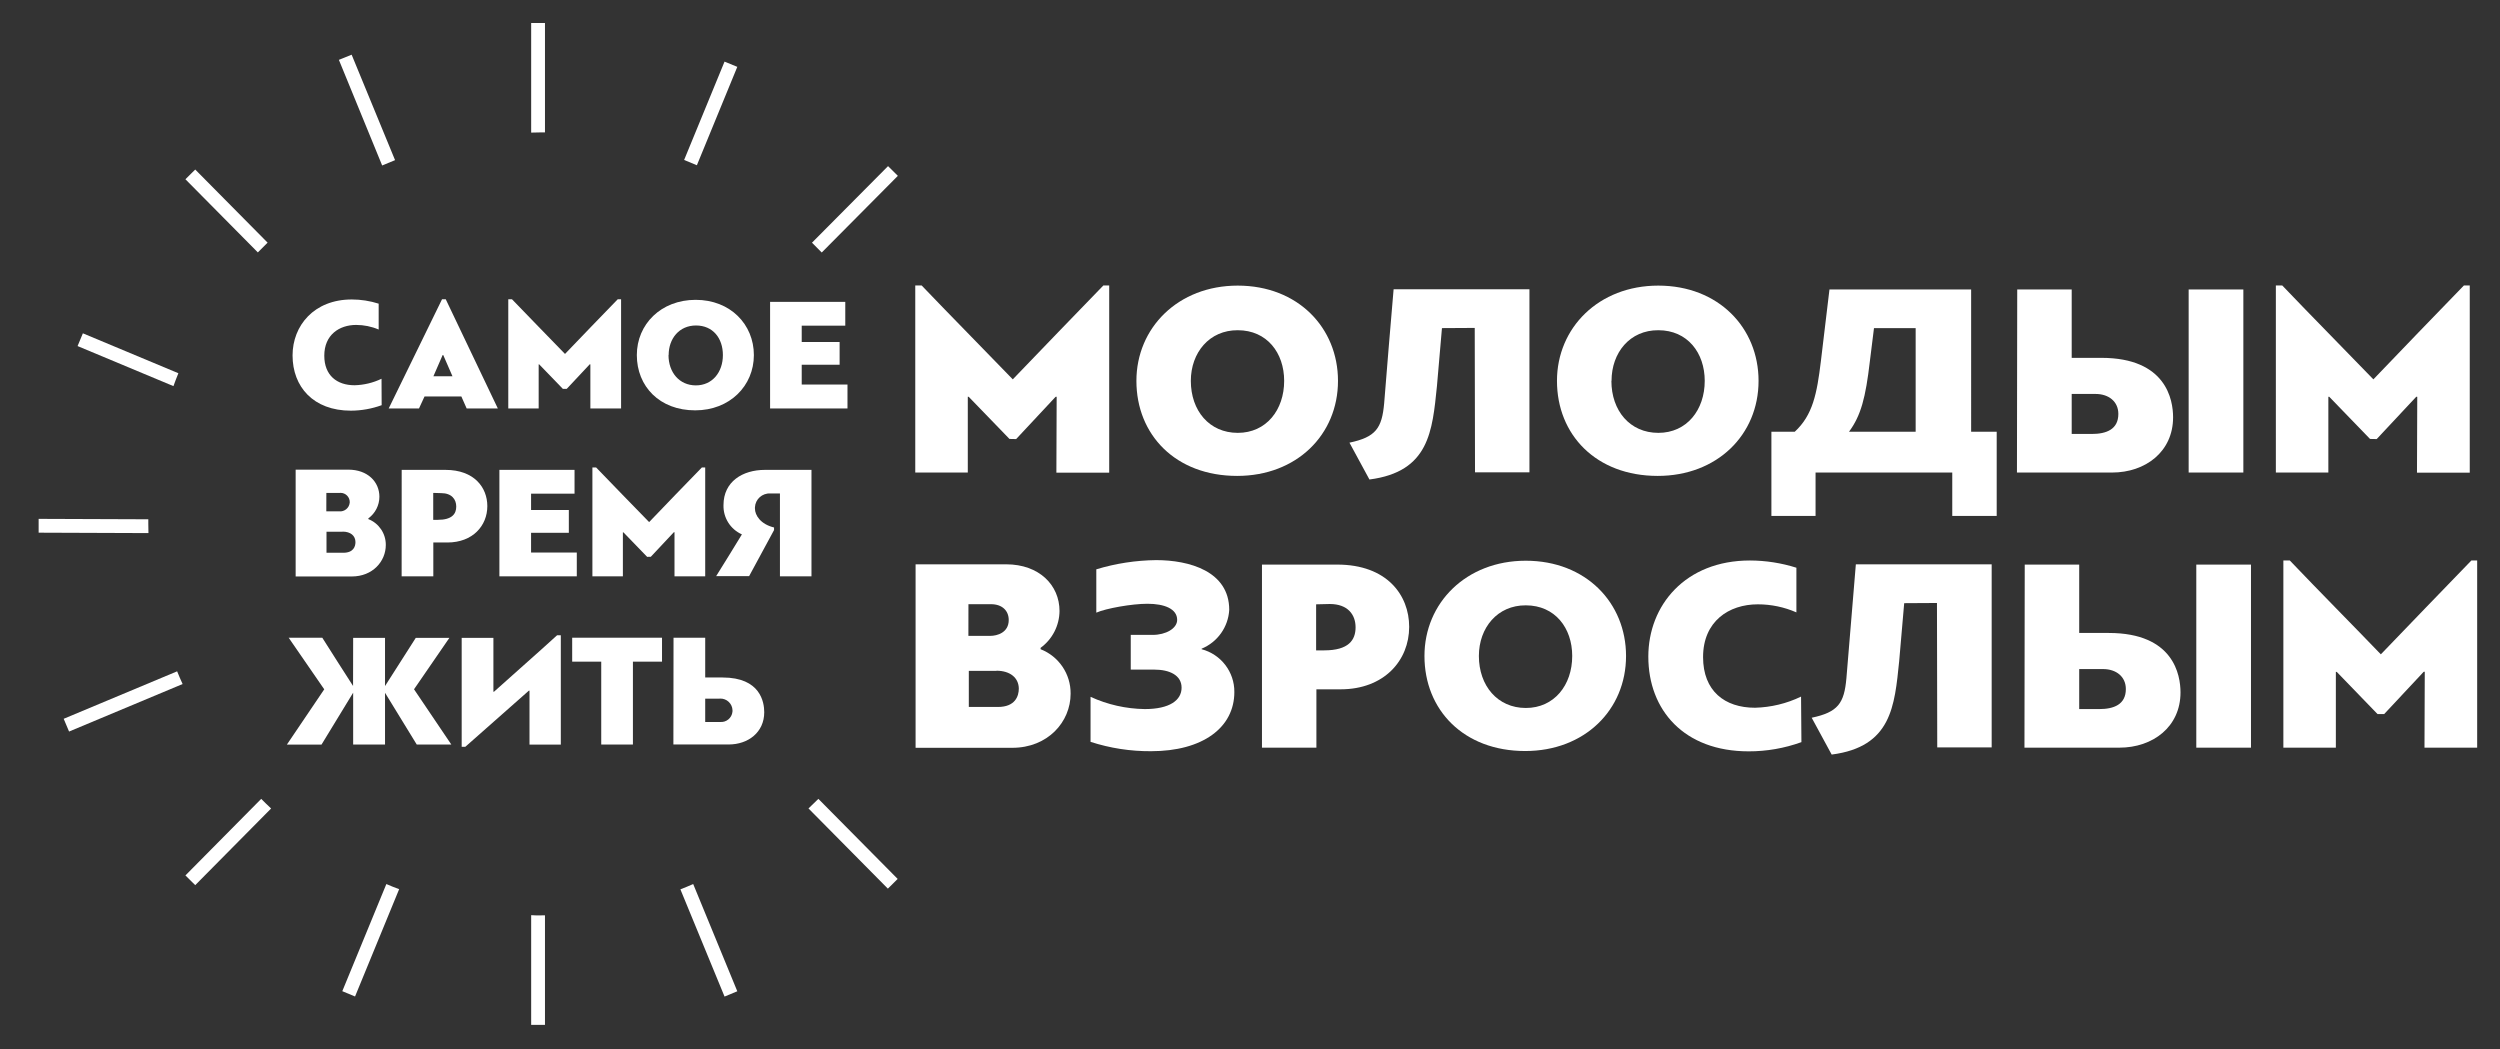 <?xml version="1.0" encoding="UTF-8"?> <!-- Generator: Adobe Illustrator 26.3.1, SVG Export Plug-In . SVG Version: 6.00 Build 0) --> <svg xmlns="http://www.w3.org/2000/svg" xmlns:xlink="http://www.w3.org/1999/xlink" id="Layer_1" x="0px" y="0px" viewBox="0 0 542.96 227.86" style="enable-background:new 0 0 542.96 227.86;" xml:space="preserve"><rect x="0" y="0" width="542.96" height="227.86" fill="#333333" stroke="none"/> <style type="text/css"> .st0{fill:#FFFFFF;} </style> <path class="st0" d="M58.12,52.7L42.4,36.82l-2.13,2.11L56,54.82C56.7,54.1,57.4,53.39,58.12,52.7z"></path> <path class="st0" d="M85.8,34.78l-9.43-22.9L73.6,13L83,35.94C84,35.54,84.87,35.15,85.8,34.78z"></path> <path class="st0" d="M38.74,81.06L18,72.39l-1.15,2.77l20.82,8.7C38,82.92,38.36,82,38.74,81.06z"></path> <path class="st0" d="M117.24,28.76h1.12V5h-3v23.8C116,28.79,116.61,28.76,117.24,28.76z"></path> <path class="st0" d="M151.35,35.89l8.78-21.37l-2.77-1.14l-8.78,21.36C149.51,35.11,150.43,35.49,151.35,35.89z"></path> <path class="st0" d="M32.21,113.78c0-0.35,0-0.69,0-1l-23.82-0.09v3l23.85,0.09C32.24,115.08,32.21,114.44,32.21,113.78z"></path> <path class="st0" d="M178.47,54.84L195,38.19l-2.13-2.11l-16.52,16.63C177.07,53.41,177.78,54.12,178.47,54.84z"></path> <path class="st0" d="M147.77,193.15l9.59,23.29l2.77-1.15L150.55,192C149.63,192.41,148.7,192.79,147.77,193.15z"></path> <path class="st0" d="M175.59,175.58L192.83,193l2.13-2.11l-17.22-17.39C177,174.2,176.32,174.89,175.59,175.58z"></path> <path class="st0" d="M117.24,198.81c-0.63,0-1.25,0-1.88-0.05v23.83h3v-23.8L117.24,198.81z"></path> <path class="st0" d="M56.73,173.5l-16.46,16.63l2.13,2.11l16.48-16.65C58.16,174.91,57.43,174.22,56.73,173.5z"></path> <path class="st0" d="M83.91,192l-9.57,23.27l2.77,1.15l9.58-23.31C85.76,192.77,84.82,192.41,83.91,192z"></path> <path class="st0" d="M38.47,145.8l-24.64,10.31l1.17,2.77l24.66-10.32C39.24,147.65,38.84,146.73,38.47,145.8z"></path> <path class="st0" d="M219.24,95.33l-8.87-9.17c-0.06,0.06-0.12,0-0.18,0v16.47h-11.41V62h1.39c6.58,6.88,13.21,13.57,19.79,20.39 c6.52-6.82,13.09-13.57,19.67-20.39h1.27v40.66h-11.47c0-6.09,0.06-10.37,0.06-16.47c-0.06-0.06-0.18,0-0.24,0l-8.56,9.17 L219.24,95.33z"></path> <path class="st0" d="M246.81,82.72c0-11.52,9.05-20.69,22-20.69c13.09,0,21.78,9.17,21.78,20.69c0,11.71-9,20.64-21.9,20.64 C255.31,103.36,246.81,94.43,246.81,82.72z M258.63,82.72c0,6.46,4,11.29,10.2,11.29s10.07-5,10.07-11.29c0-6.09-3.74-11-10.07-11 C262.67,71.68,258.63,76.57,258.63,82.72z"></path> <path class="st0" d="M313.17,71.26l-1.09,12.61c-1,9.71-1.63,18.58-14.66,20.27l-4.34-8c5.73-1.21,7.06-3.14,7.54-8.57 c0.66-8.2,1.33-16.47,2.05-24.74h29.5v39.76h-11.82c0-10.43-0.06-20.93-0.06-31.37L313.17,71.26z"></path> <path class="st0" d="M338.15,82.72c0-11.52,9.05-20.69,22-20.69c13.09,0,21.78,9.17,21.78,20.69c0,11.71-9,20.64-21.9,20.64 C346.65,103.36,338.15,94.43,338.15,82.72z M349.97,82.72c0,6.46,4,11.29,10.2,11.29s10.07-5,10.07-11.29c0-6.09-3.74-11-10.07-11 C354,71.68,350,76.57,350,82.72H349.97z"></path> <path class="st0" d="M428.1,93.77h5.55v18.28H424v-9.42h-29.69v9.42h-9.59V93.77h5.07c3.92-3.62,4.82-8.27,5.67-15.27l1.87-15.63 h30.77V93.77z M406.1,78.5c-0.91,7.84-1.93,11.77-4.53,15.27h14.48V71.26H407L406.1,78.5z"></path> <path class="st0" d="M438.11,62.87h11.83v14.85h6.45c14.12,0,15.57,9.17,15.57,12.91c0,7.48-6,12-13.27,12h-20.64 C438.05,89.36,438.11,76.15,438.11,62.87z M449.94,85.56v8.69h4.34c3.2,0,5.79-1,5.79-4.35c0-2.71-2.11-4.34-4.94-4.34H449.94z M475.34,102.63V62.87h11.88v39.76H475.34z"></path> <path class="st0" d="M514.73,95.33l-8.87-9.17c-0.06,0.06-0.12,0-0.18,0v16.47h-11.4V62h1.39c6.57,6.88,13.21,13.57,19.79,20.39 c6.54-6.85,13.09-13.6,19.66-20.39h1.27v40.66h-11.46c0-6.09,0.06-10.37,0.06-16.47c-0.06-0.06-0.18,0-0.24,0l-8.57,9.17 L514.73,95.33z"></path> <path class="st0" d="M226,141c3.97,1.55,6.56,5.39,6.52,9.65c0,6.15-4.95,11.76-12.67,11.76h-21v-39.85h19.67 c7.18,0,11.59,4.53,11.59,10.14c-0.03,3.17-1.55,6.13-4.11,8V141z M210.32,138.1h4.76c1.51,0,4-0.72,4-3.44c0-2-1.39-3.44-3.86-3.44 h-4.89L210.32,138.1z M216.41,145.7h-6v7.84h6.33c3.74,0,4.53-2.35,4.53-4c-0.04-2.36-1.91-3.87-4.87-3.87L216.41,145.7z"></path> <path class="st0" d="M236.85,161.12v-9.78c3.7,1.7,7.7,2.6,11.77,2.66c5.43,0,8-1.93,8-4.65s-2.65-3.92-5.91-3.92h-5.13v-7.54h4.77 c2.83,0,5.31-1.39,5.31-3.26c0-2.41-2.78-3.5-6.46-3.5c-3.38,0-9,1-11.1,1.93v-9.41c4.22-1.28,8.59-1.95,13-2 c7.18,0,15.87,2.41,15.87,10.8c-0.21,3.73-2.54,7.01-6,8.44V141c4.22,1.11,7.15,4.94,7.11,9.3c0,7.72-6.87,12.85-18.1,12.85 C245.52,163.18,241.09,162.49,236.85,161.12z"></path> <path class="st0" d="M274.08,122.62h16.35c10.8,0,15.62,6.64,15.62,13.52c0,7.3-5.43,13.57-14.9,13.57h-5.25v12.67h-11.82V122.62z M285.84,131.25v10h1.75c5.31,0,6.82-2.24,6.82-5s-1.69-5.07-5.61-5.07L285.84,131.25z"></path> <path class="st0" d="M309.37,142.47c0-11.52,9.05-20.69,22-20.69c13.09,0,21.78,9.17,21.78,20.69c0,11.71-9,20.64-21.9,20.64 C317.87,163.11,309.37,154.18,309.37,142.47z M321.19,142.47c0,6.46,4.05,11.29,10.2,11.29s10.07-4.95,10.07-11.29 c0-6.09-3.74-11-10.07-11C325.24,131.43,321.19,136.32,321.19,142.47z"></path> <path class="st0" d="M391.24,161.18c-3.68,1.33-7.56,2.01-11.47,2c-14,0-21.78-8.93-21.78-20.58c0-11.1,8-20.87,22.08-20.87 c3.42,0.01,6.82,0.54,10.08,1.57v9.7c-2.65-1.16-5.5-1.75-8.39-1.75c-6.27,0-11.88,3.68-11.88,11.46c0,7.37,4.7,11,11.28,11 c3.47-0.09,6.88-0.91,10-2.42L391.24,161.18z"></path> <path class="st0" d="M413.56,131l-1.09,12.61c-1,9.71-1.63,18.58-14.66,20.27l-4.34-8c5.73-1.21,7.06-3.14,7.54-8.57 c0.67-8.21,1.35-16.45,2.05-24.74h29.5v39.76h-11.82c0-10.43-0.06-20.93-0.06-31.37L413.56,131z"></path> <path class="st0" d="M439.74,122.62h11.83v14.85H458c14.12,0,15.57,9.17,15.57,12.91c0,7.48-6,12-13.28,12h-20.61 C439.68,149.11,439.74,135.9,439.74,122.62z M451.57,145.31V154h4.34c3.2,0,5.79-1,5.79-4.35c0-2.71-2.11-4.34-4.95-4.34H451.57z M477,162.38v-39.76h11.88v39.76H477z"></path> <path class="st0" d="M516.36,155.08l-8.87-9.17c-0.06,0.06-0.12,0-0.18,0v16.47h-11.4v-40.66h1.39 c6.57,6.88,13.21,13.57,19.78,20.39c6.52-6.82,13.1-13.57,19.67-20.39H538v40.66h-11.44c0-6.09,0.06-10.37,0.06-16.47 c-0.06-0.06-0.18,0-0.24,0l-8.57,9.17H516.36z"></path> <path class="st0" d="M184.06,88.71h-16.81V65.56h16.33v5.17h-9.46v3.55h8.23v4.94h-8.23v4.29h9.94V88.71z"></path> <path class="st0" d="M82.89,88c-2.14,0.78-4.4,1.18-6.68,1.19c-8.17,0-12.67-5.2-12.67-12c0-6.47,4.67-12.15,12.85-12.15 c1.99,0,3.96,0.31,5.85,0.91v5.62c-1.54-0.66-3.21-1-4.89-1c-3.65,0-6.92,2.14-6.92,6.67c0,4.29,2.74,6.43,6.58,6.43 c2.03-0.05,4.02-0.53,5.85-1.41L82.89,88z"></path> <path class="st0" d="M100.2,86.11h-8l-1.2,2.6h-6.58L96,65h0.81l11.31,23.71h-6.77L100.2,86.11z M94.13,81.72h4.14l-2-4.6h-0.14 L94.13,81.72z"></path> <path class="st0" d="M122.25,84.46l-5.16-5.34c0,0-0.07,0-0.1,0v9.59h-6.6V65h0.81c3.83,4,7.68,7.9,11.51,11.87 c3.8-4,7.63-7.9,11.45-11.87h0.73v23.71h-6.67v-9.59h-0.14l-5,5.34L122.25,84.46z"></path> <path class="st0" d="M138.31,77.12c0-6.71,5.26-12,12.78-12s12.64,5.33,12.64,12s-5.23,12-12.74,12 C143.27,89.13,138.31,83.93,138.31,77.12z M145.19,77.12c0,3.75,2.35,6.58,5.94,6.58s5.87-2.88,5.87-6.58s-2.19-6.43-5.84-6.43 s-5.94,2.85-5.94,6.43H145.19z"></path> <path class="st0" d="M80,112.74c2.3,0.91,3.81,3.14,3.79,5.62c0,3.58-2.88,6.84-7.37,6.84H64.21V102h11.44 c4.18,0,6.75,2.63,6.75,5.89c-0.01,1.86-0.9,3.6-2.4,4.69V112.74z M70.87,111.06h2.77c1.15,0.12,2.19-0.71,2.31-1.87 c0-0.04,0.01-0.09,0.01-0.13c0.01-1.1-0.88-2.01-1.98-2.02c-0.09,0-0.18,0-0.27,0.02h-2.83L70.87,111.06z M74.41,115.48h-3.5v4.57 h3.66c2.19,0,2.63-1.36,2.63-2.31c0-1.39-1.07-2.28-2.79-2.28V115.48z"></path> <path class="st0" d="M87.24,102.05h9.5c6.29,0,9.1,3.86,9.1,7.87c0,4.25-3.16,7.9-8.67,7.9h-3.06v7.35h-6.88L87.24,102.05z M94.09,107.05v5.85h1c3.09,0,4-1.3,4-2.88s-1-2.92-3.27-2.92L94.09,107.05z"></path> <path class="st0" d="M125.27,125.17h-16.81v-23.12h16.32v5.16h-9.44v3.55h8.2v4.95h-8.2V120h9.93V125.17z"></path> <path class="st0" d="M140.55,120.94l-5.16-5.33h-0.11v9.56h-6.62v-23.64h0.81c3.82,4,7.68,7.9,11.51,11.86 c3.8-4,7.62-7.9,11.45-11.86h0.73v23.64h-6.67v-9.58h-0.14l-5,5.33L140.55,120.94z"></path> <path class="st0" d="M161.13,116.06c-2.5-1.11-4.08-3.62-4-6.36c0-5.11,4.15-7.65,9-7.65h10.11v23.12h-6.85v-18h-2.1 c-1.75-0.09-3.24,1.25-3.33,3c0,0.09,0,0.19,0,0.28c0,1.46,1.23,3.41,4.15,4.11v0.56l-5.41,10h-7.16 C157.41,122.17,159.27,119.08,161.13,116.06z"></path> <path class="st0" d="M76.7,138.53h6.92V149l6.68-10.47h7.3l-7.68,11.17l8.1,12h-7.51l-6.89-11.24v11.24H76.7v-11.26l-6.87,11.27 h-7.52l8.11-12l-7.72-11.2H70c2.2,3.52,4.47,7,6.68,10.47L76.7,138.53z"></path> <path class="st0" d="M115,161.71V150h-0.14l-13.81,12.2h-0.78v-23.67h6.89v11.7h0.13c4.61-4.15,9.13-8.09,13.7-12.26h0.81v23.74H115 z"></path> <path class="st0" d="M137.46,143.7v18h-6.88v-18h-6.31v-5.2h19.51v5.2H137.46z"></path> <path class="st0" d="M146.28,138.5h6.88v8.64h3.76c8.25,0,9.06,5.37,9.06,7.55c0,4.35-3.48,7-7.73,7h-12L146.28,138.5z M153.16,151.74v5.06h3.2c1.36,0.14,2.58-0.85,2.72-2.22c0.01-0.1,0.01-0.21,0.01-0.31c-0.04-1.45-1.25-2.59-2.69-2.55 c-0.08,0-0.15,0.01-0.23,0.02H153.16z"></path> </svg> 